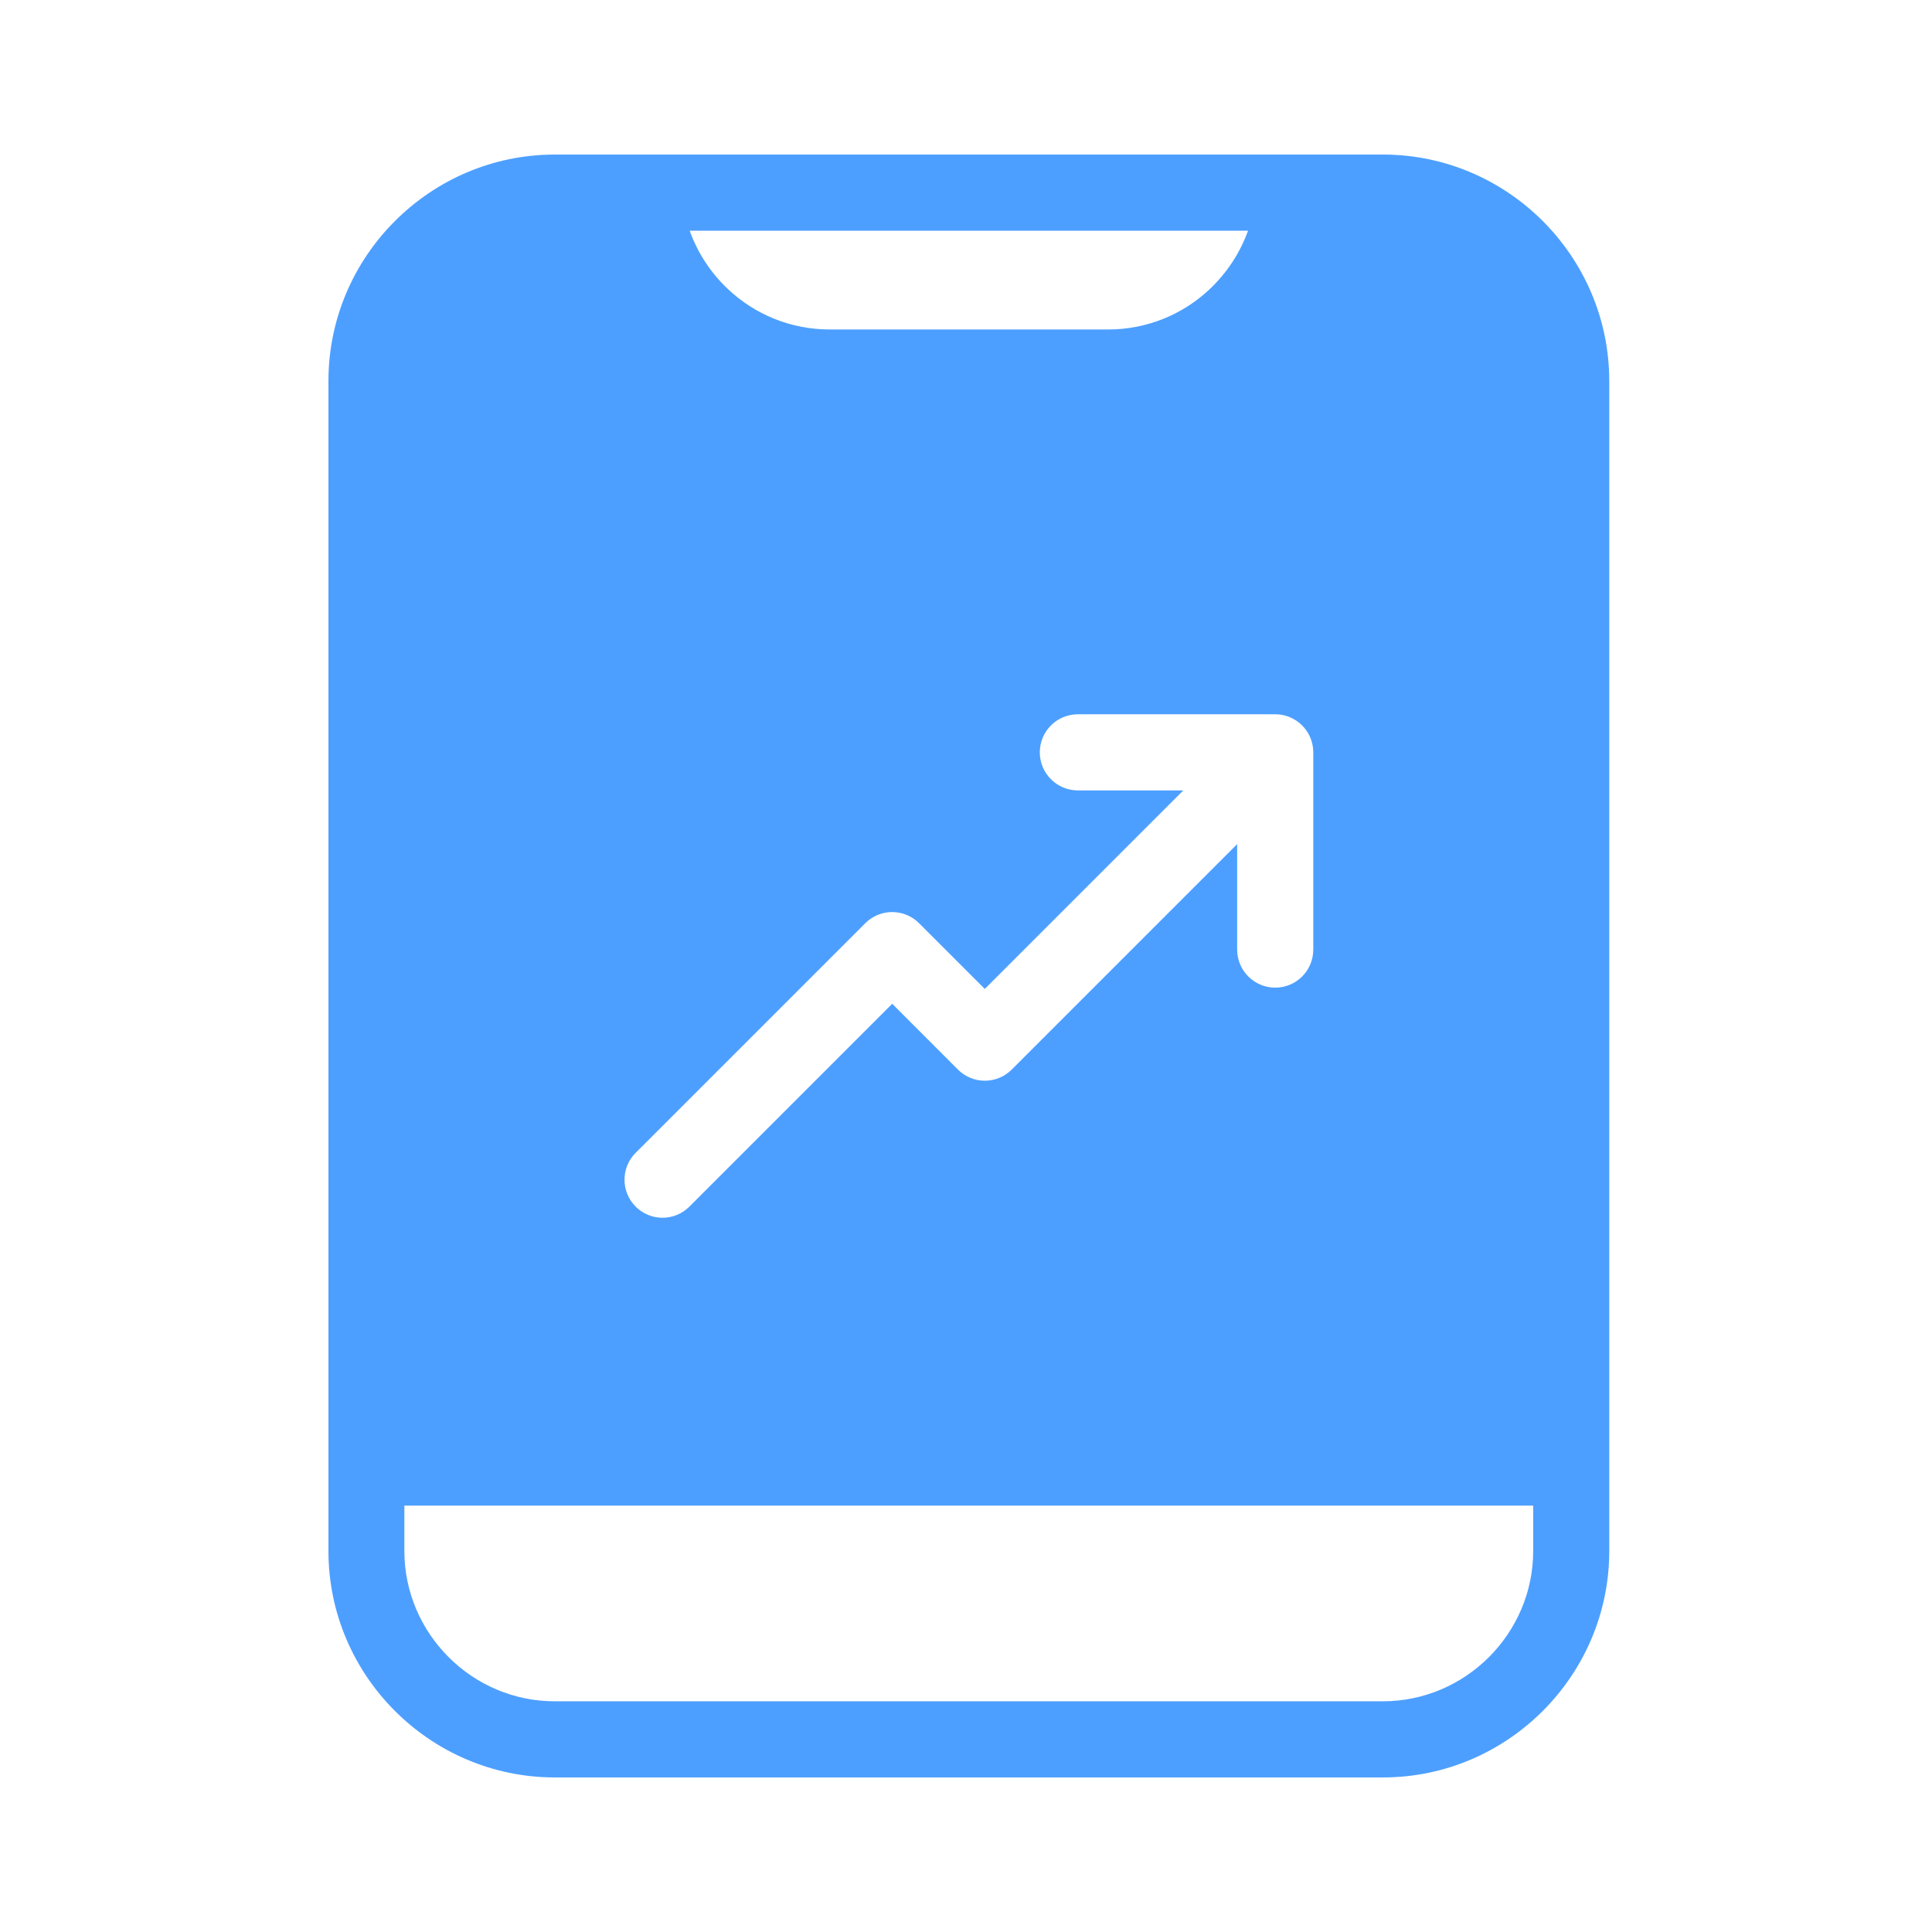<svg width="80" height="80" viewBox="0 0 80 80" fill="none" xmlns="http://www.w3.org/2000/svg">
<path fill-rule="evenodd" clip-rule="evenodd" d="M13.6 15.777V64.226C13.6 66.805 14.654 69.147 16.353 70.847C18.053 72.546 20.395 73.6 22.974 73.6H57.262C59.84 73.6 62.183 72.546 63.883 70.847C65.582 69.147 66.636 66.805 66.636 64.226V15.777C66.636 13.198 65.582 10.852 63.883 9.153C62.183 7.453 59.84 6.4 57.262 6.4H22.974C20.395 6.4 18.052 7.453 16.353 9.153C14.653 10.852 13.6 13.195 13.6 15.777ZM45.88 13.643H34.356C32.729 13.643 31.249 13.01 30.15 11.978C29.442 11.313 28.89 10.482 28.558 9.552H51.678C51.345 10.482 50.793 11.311 50.085 11.978C48.986 13.013 47.507 13.643 45.88 13.643ZM52.804 29.576C53.672 29.576 54.38 30.281 54.38 31.153V39.32C54.38 40.191 53.675 40.896 52.804 40.896C51.935 40.896 51.228 40.191 51.228 39.32V34.953L41.894 44.288C41.277 44.904 40.282 44.904 39.666 44.288L36.945 41.564L28.547 49.962C27.93 50.579 26.936 50.579 26.32 49.962C25.706 49.348 25.706 48.351 26.32 47.737L35.83 38.227C36.447 37.613 37.441 37.613 38.055 38.227L40.778 40.95L48.999 32.729H44.633C43.764 32.729 43.056 32.024 43.056 31.153C43.056 30.282 43.761 29.577 44.633 29.577L52.804 29.576ZM16.75 62.344H63.486V64.223C63.486 65.931 62.783 67.488 61.655 68.617C60.526 69.745 58.971 70.447 57.259 70.447H22.971C21.261 70.447 19.706 69.748 18.575 68.617C17.447 67.488 16.744 65.933 16.744 64.223V62.344H16.75Z" fill="#4D9FFF"/>
</svg>
